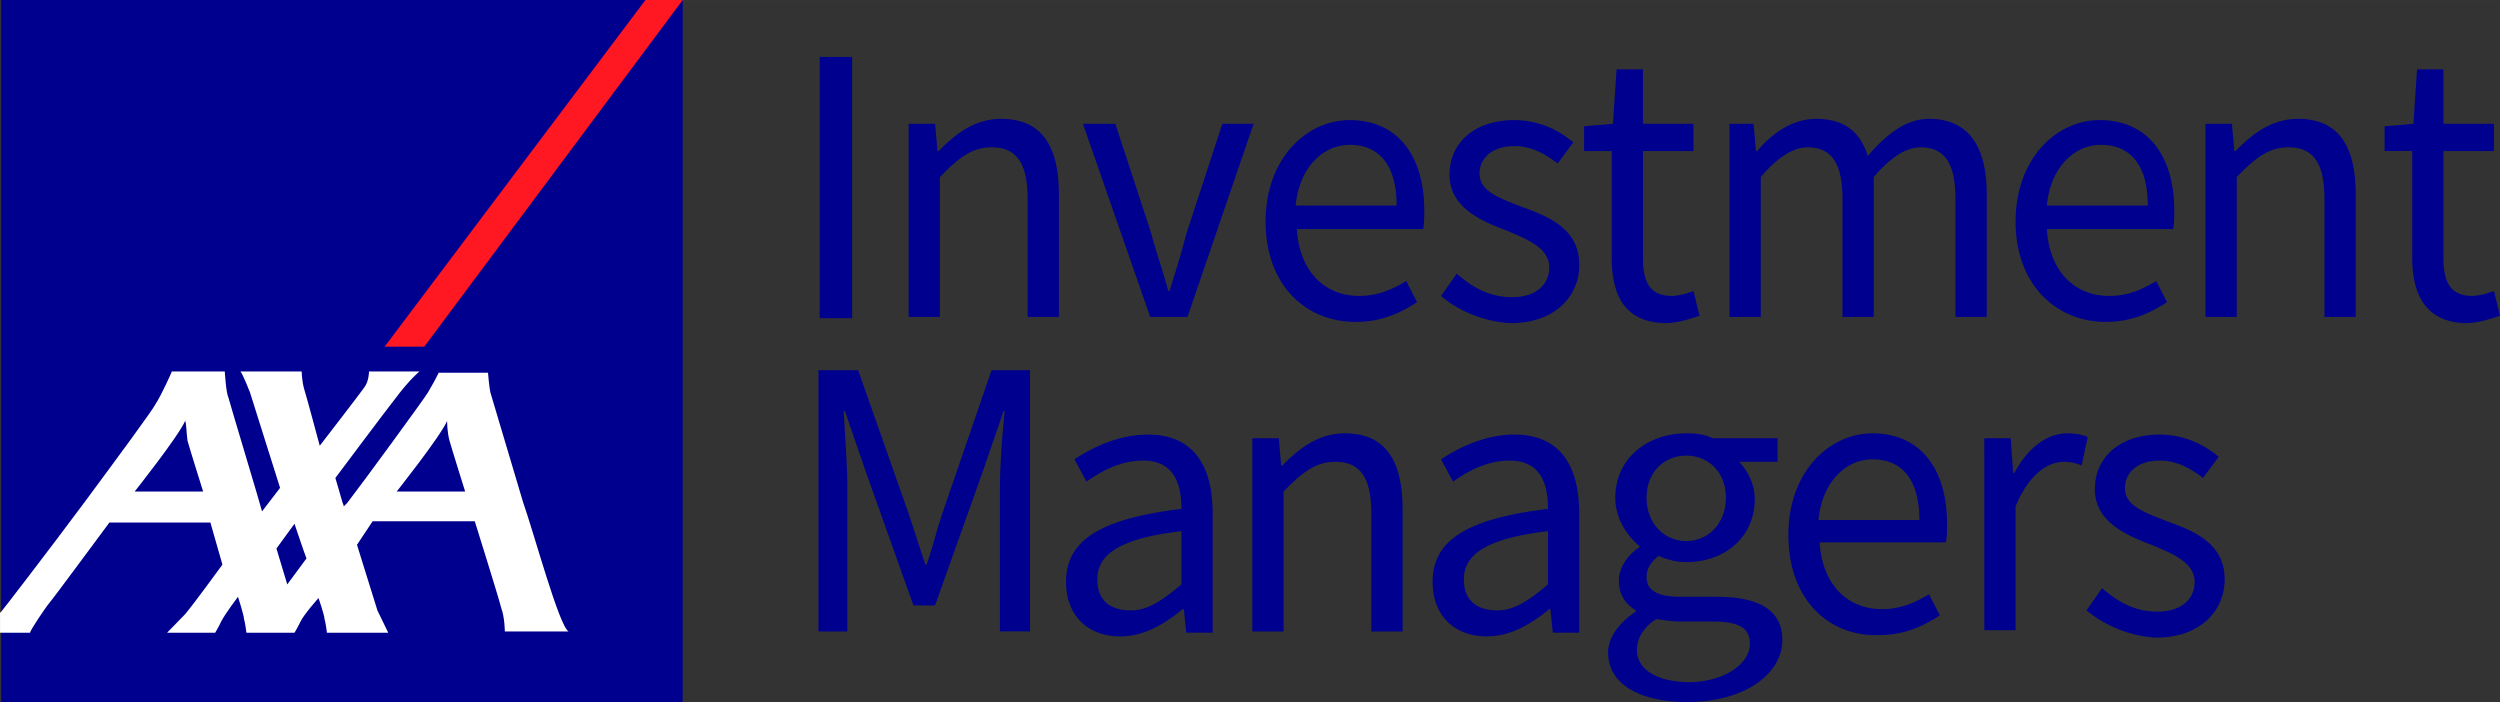 <?xml version="1.0" encoding="UTF-8"?>
<svg id="SVGRoot" width="500" height="140.41" version="1.1" viewBox="0 0 500 140.406" xmlns="http://www.w3.org/2000/svg" xmlns:cc="http://creativecommons.org/ns#" xmlns:dc="http://purl.org/dc/elements/1.1/" xmlns:rdf="http://www.w3.org/1999/02/22-rdf-syntax-ns#"><rect x="0" y="0" width="500" height="140.406" fill="#333333" stroke="none"/><g transform="translate(-151.56 -193.86)" stroke-width="3.882"><path d="m151.8 193.86h136.3v140.41h-136.3z" fill="#00008f"/><path d="m236.42 263.19 51.685-69.335h-7.453l-52.163 69.335z" fill="#ff1721"/><path d="m256.13 294.15c2.407 6.937 7.212 24.765 9.134 26.004h-12.74s0-2.725-0.718-4.705c-0.481-1.98-5.291-17.336-5.291-17.336h-20.433l-3.125 4.705s3.847 12.383 4.087 13.124l2.162 4.456h-12.258s-0.241-1.98-0.481-2.721c0-0.745-1.203-4.212-1.203-4.212s-2.884 3.222-3.602 4.705c-0.722 1.487-1.203 2.228-1.203 2.228h-9.615s-0.241-1.98-0.481-2.721c0-0.745-1.203-4.46-1.203-4.46s-2.64 3.47-3.365 4.953c-0.718 1.487-1.203 2.228-1.203 2.228h-9.607l3.606-3.711c1.681-1.98 7.453-9.906 7.453-9.906l-2.407-8.423h-20.193s-11.536 15.604-12.018 16.097c-0.481 0.497-3.847 5.45-3.847 5.943h-6.013v-3.959l0.241-0.248c0.241-0.248 8.656-11.141 16.587-21.792 6.972-9.409 13.702-18.57 14.18-19.564 1.444-2.228 3.365-6.684 3.365-6.684h10.578s0.241 4.212 0.722 5.202c0.241 0.99 6.731 22.533 6.731 22.782l3.606-4.705-6.009-19.067s-1.444-3.715-1.925-4.212h12.262s0 1.735 0.477 3.466c0.481 1.487 3.129 11.393 3.129 11.393s8.412-10.896 8.889-11.641c0.967-1.238 0.967-3.218 0.967-3.218h10.092s-1.921 1.487-5.046 5.694c-1.203 1.487-11.777 15.604-11.777 15.604s0.959 3.218 1.44 4.949c0.241 0.497 0.241 0.745 0.241 0.745l0.722-0.745c2.884-3.715 15.383-20.798 16.105-22.037 0.722-1.242 1.444-2.477 2.162-3.963h9.86s0.237 2.97 0.477 3.959zm-15.143-16.094c-1.444 3.222-10.096 14.114-10.096 14.114h13.702s-2.643-8.419-3.125-10.151c-0.481-1.735-0.481-3.715-0.481-3.963v0zm-52.403 0c-1.444 3.222-10.096 14.114-10.096 14.114h13.702s-2.647-8.419-3.125-10.151c-0.241-1.735-0.241-3.715-0.481-3.963 0.241-0.248 0.241-0.497 0 0zm20.429 32.684 3.847-5.202c-0.241-0.493-2.403-6.929-2.403-6.929l-3.606 4.953 2.162 7.181z" fill="#fff"/><path d="m315.5 205.25h6.49v52.248h-6.49zm17.786 13.369h5.291l0.481 5.45h0.241c3.606-3.715 7.453-6.44 12.499-6.44 7.934 0 11.54 5.202 11.54 15.108v24.513h-6.25v-23.523c0-7.181-2.166-10.403-7.212-10.403-3.847 0-6.49 1.98-10.337 5.947v27.979h-6.25v-38.631zm34.858 0h6.49l7.212 22.04c0.963 3.715 2.407 7.678 3.365 11.393h0.241c1.203-3.715 2.407-7.678 3.365-11.393l7.212-22.04h6.25l-13.221 38.631h-7.453zm62.74 16.342c0-7.919-3.365-12.13-9.374-12.13-5.287 0-10.092 4.456-10.818 12.134h20.193zm-26.202 3.222c0-12.627 8.175-20.301 16.827-20.301 9.615 0 14.906 7.181 14.906 18.073 0 1.238 0 2.725-0.241 3.715h-25.243c0.481 8.171 5.291 13.373 12.499 13.373 3.61 0 6.494-1.242 9.378-2.973l2.162 4.212c-3.365 2.228-7.212 3.959-12.258 3.959-10.096 0-18.031-7.426-18.031-20.057zm35.098 14.859 3.125-4.46c3.125 2.725 6.49 4.708 11.055 4.708 5.046 0 7.453-2.725 7.453-5.947 0-3.959-4.569-5.694-8.656-7.426-5.287-1.98-11.296-4.705-11.296-11.144 0-6.191 4.809-10.896 12.98-10.896 4.809 0 8.897 1.98 11.781 4.456l-3.125 4.212c-2.647-1.98-5.291-3.466-8.656-3.466-4.806 0-6.972 2.721-6.972 5.446 0 3.715 4.087 4.953 8.416 6.688 5.528 1.98 11.536 4.456 11.536 11.637 0 6.191-4.806 11.637-13.702 11.637-5.287-0.248-10.574-2.477-13.939-5.446m34.132-7.678v-21.295h-5.528v-4.953l5.768-0.497 0.722-10.892h5.287v10.892h10.096v5.45h-10.092v21.544c0 4.705 1.44 7.43 5.768 7.43 1.203 0 3.125-0.497 4.324-0.99l1.203 4.949c-2.162 0.745-4.569 1.487-6.972 1.487-7.93-0.248-10.578-5.446-10.578-13.12m23.077-26.745h5.291l0.481 5.446h0.241c3.125-3.715 7.208-6.44 11.777-6.44 5.768 0 8.893 2.725 10.337 7.43 3.843-4.456 7.694-7.43 12.258-7.43 7.694 0 11.54 5.202 11.54 15.108v24.513h-6.25v-23.523c0-7.181-2.166-10.403-6.972-10.403-2.884 0-6.013 1.98-9.378 5.947v27.979h-6.25v-23.523c0-7.181-2.162-10.403-6.972-10.403-2.884 0-6.009 1.98-9.374 5.947v27.979h-6.25v-38.631h-0.481zm84.136 16.342c0-7.926-3.365-12.134-9.374-12.134-5.291 0-10.096 4.456-10.818 12.134zm-26.442 3.222c0-12.631 8.171-20.309 16.827-20.309 9.615 0 14.906 7.181 14.906 18.077 0 1.238 0 2.725-0.245 3.715h-25.239c0.481 8.171 5.287 13.373 12.499 13.373 3.61 0 6.49-1.242 9.374-2.973l2.166 4.212c-3.365 2.228-7.212 3.959-12.262 3.959-9.856 0-18.027-7.426-18.027-20.057zm37.979-19.564h5.291l0.481 5.446h0.241c3.602-3.715 7.453-6.44 12.499-6.44 7.93 0 11.536 5.202 11.536 15.108v24.513h-6.25v-23.523c0-7.181-2.162-10.403-7.212-10.403-3.843 0-6.49 1.98-10.333 5.947v27.979h-6.25v-38.631zm41.348 26.745v-21.303h-5.528v-4.949l5.768-0.497 0.722-10.892h5.287v10.892h10.092v5.45h-10.092v21.544c0 4.705 1.444 7.43 5.768 7.43 1.203 0 3.125-0.497 4.328-0.99l1.203 4.949c-2.166 0.745-4.569 1.487-6.972 1.487-7.694-0.248-10.578-5.446-10.578-13.12m-318.51 22.529h7.694l9.856 27.983c1.203 3.466 2.407 7.43 3.606 10.896h0.241c1.203-3.466 2.162-7.43 3.365-10.896l9.615-27.983h7.694v52.248h-6.013v-28.725c0-4.701 0.481-10.892 0.963-15.352h-0.241l-4.087 11.89-9.615 26.99h-4.32l-9.619-26.99-4.084-11.89h-0.241c0.241 4.708 0.722 10.896 0.722 15.356v28.725h-5.772v-52.248h0.241zm72.355 42.842v-10.651c-12.499 1.487-16.827 4.705-16.827 9.658 0 4.46 2.888 6.191 6.731 6.191 3.365 0 6.25-1.98 10.096-5.202m-23.077-0.493c0-8.419 6.972-12.631 23.077-14.611 0-4.953-1.44-9.658-7.69-9.658-4.328 0-8.175 1.98-11.296 4.212l-2.407-4.46c3.365-2.228 8.656-4.949 14.661-4.949 9.138 0 12.98 6.187 12.98 15.845v23.772h-5.287l-0.481-4.705h-0.241c-3.606 2.973-7.69 5.45-12.499 5.45-6.25 0-10.818-3.959-10.818-10.896m37.264-28.725h5.283l0.481 5.446h0.241c3.61-3.715 7.453-6.436 12.499-6.436 7.934 0 11.54 5.202 11.54 15.104v24.517h-6.25v-23.523c0-7.181-2.162-10.403-7.212-10.403-3.843 0-6.49 1.98-10.337 5.943v27.983h-6.25v-38.631zm59.13 29.222v-10.651c-12.499 1.487-16.827 4.705-16.827 9.658 0 4.46 2.884 6.191 6.731 6.191 3.365 0 6.25-1.98 10.096-5.202m-23.077-0.493c0-8.419 6.972-12.631 23.077-14.611 0-4.953-1.44-9.658-7.69-9.658-4.328 0-8.175 1.98-11.3 4.212l-2.407-4.46c3.369-2.228 8.656-4.949 14.665-4.949 9.134 0 12.98 6.187 12.98 15.845v23.772h-5.287l-0.481-4.705h-0.241c-3.606 2.973-7.694 5.45-12.499 5.45-6.25 0-10.818-3.959-10.818-10.896m58.653-16.839c0-5.202-3.602-8.419-7.93-8.419s-7.934 3.222-7.934 8.419c0 5.202 3.61 8.668 7.934 8.668 4.328 0 7.93-3.466 7.93-8.668m4.809 29.222c0-3.47-2.643-4.46-7.694-4.46h-6.25c-1.44 0-3.125-0.245-4.806-0.493-2.647 1.731-3.847 3.959-3.847 6.191 0 3.959 4.087 6.436 10.818 6.436 7.208-0.248 11.777-3.959 11.777-7.674m-28.364 1.731c0-2.97 2.162-5.939 5.528-8.171v-0.248c-1.925-1.238-3.365-2.97-3.365-5.939 0-2.973 2.162-5.45 4.087-6.688v-0.248c-2.407-1.98-4.809-5.45-4.809-9.658 0-7.923 6.49-12.876 14.184-12.876 2.162 0 3.843 0.248 5.287 0.99h12.98v4.705h-7.69c1.681 1.735 3.125 4.456 3.125 7.43 0 7.674-6.013 12.627-13.702 12.627-1.925 0-3.847-0.493-5.531-1.238-1.203 0.99-2.403 2.228-2.403 4.212 0 2.228 1.444 3.959 6.731 3.959h7.212c8.656 0 13.221 2.725 13.221 8.668 0 6.688-7.453 12.383-18.989 12.383-9.374 0-15.865-3.466-15.865-9.906m62.259-26.497c0-7.923-3.365-12.134-9.374-12.134-5.291 0-10.096 4.46-10.818 12.134zm-26.202 2.973c0-12.631 8.171-20.305 16.827-20.305 9.615 0 14.902 7.181 14.902 18.077 0 1.238 0 2.721-0.241 3.715h-25.239c0.481 8.171 5.287 13.369 12.499 13.369 3.606 0 6.49-1.238 9.374-2.97l2.162 4.208c-3.365 2.228-7.208 3.963-12.258 3.963-10.092 0.248-18.027-7.181-18.027-20.057zm39.182-19.315h5.287l0.481 6.933h0.241c2.643-4.953 6.49-7.923 10.578-7.923 1.681 0 2.884 0.248 4.087 0.741l-1.203 5.694a8.559 8.559 0 0 0 -3.606 -0.741c-3.125 0-6.972 2.477-9.615 8.916v24.761h-6.25zm20.433 34.419 3.125-4.456c3.125 2.725 6.49 4.705 11.055 4.705 5.046 0 7.453-2.725 7.453-5.943 0-3.959-4.569-5.694-8.656-7.43-5.287-1.98-11.296-4.705-11.296-11.141 0-6.191 4.809-10.896 12.98-10.896 4.809 0 8.893 1.98 11.781 4.456l-3.125 4.208c-2.647-1.98-5.291-3.466-8.656-3.466-4.806 0-6.972 2.725-6.972 5.45 0 3.715 4.087 4.953 8.416 6.684 5.528 1.98 11.536 4.456 11.536 11.637 0 6.191-4.806 11.641-13.702 11.641-5.287-0.248-10.333-2.477-13.939-5.45" fill="#00008f"/></g></svg>
